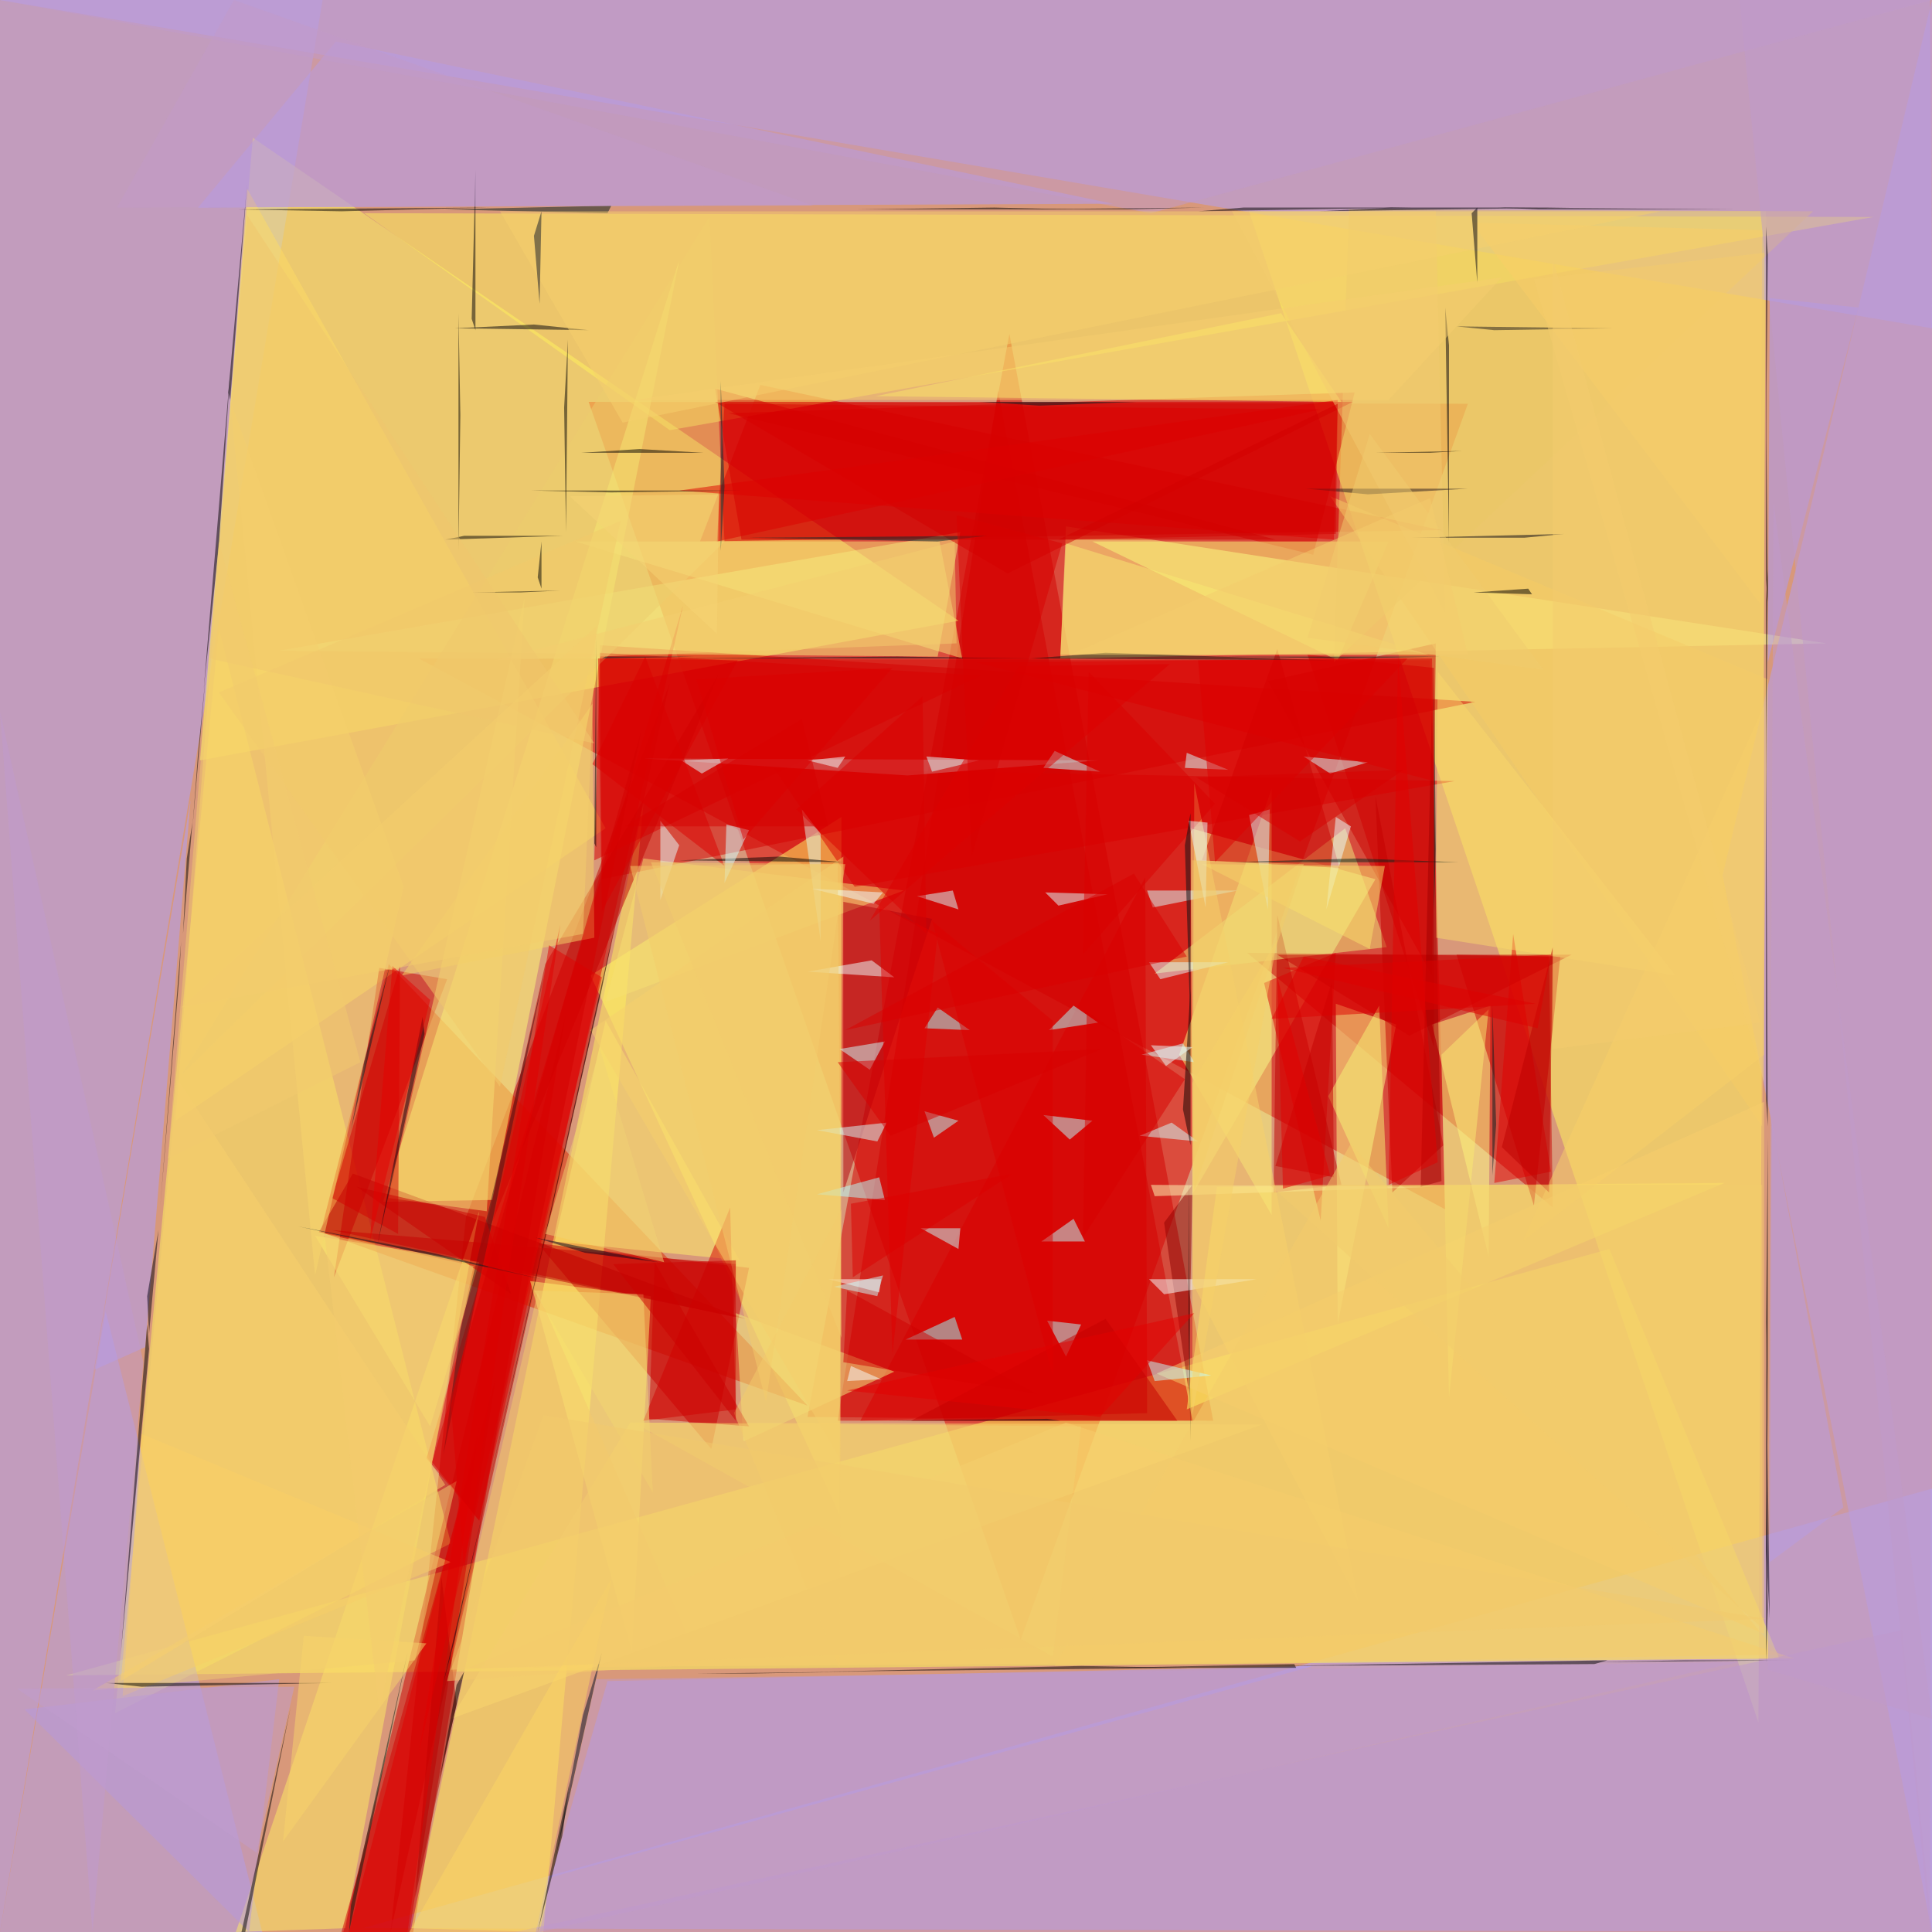 <?xml version="1.0" standalone="no"?>
<svg xmlns="http://www.w3.org/2000/svg" version="1.2" baseProfile="tiny" width="1024" height="1024" viewBox="0 0 1024 1024">
<rect x="0" y="0" width="1024" height="1024" id="0" fill="rgb(216,152,122)" fill-opacity="1" />
<polygon points="312,213 541,869 778,214" id="1" fill="rgb(222,0,0)" fill-opacity="0.502" />
<polygon points="758,350 222,349 766,641" id="2" fill="rgb(214,0,0)" fill-opacity="0.502" />
<polygon points="247,645 207,1024 355,362" id="3" fill="rgb(189,0,0)" fill-opacity="0.502" />
<polygon points="662,112 936,112 932,913" id="4" fill="rgb(255,246,92)" fill-opacity="0.502" />
<polygon points="192,1022 1024,789 1024,1024" id="5" fill="rgb(177,164,251)" fill-opacity="0.502" />
<polygon points="0,0 0,1024 171,0" id="6" fill="rgb(172,160,255)" fill-opacity="0.502" />
<polygon points="1024,174 1023,0 0,0" id="7" fill="rgb(174,160,253)" fill-opacity="0.502" />
<polygon points="535,177 643,753 428,751" id="8" fill="rgb(209,0,0)" fill-opacity="0.502" />
<polygon points="508,329 134,73 106,403" id="9" fill="rgb(255,250,98)" fill-opacity="0.502" />
<polygon points="35,888 943,879 853,662" id="10" fill="rgb(255,248,90)" fill-opacity="0.502" />
<polygon points="729,466 631,439 632,633" id="11" fill="rgb(247,255,147)" fill-opacity="0.502" />
<polygon points="968,341 562,349 565,279" id="12" fill="rgb(252,255,137)" fill-opacity="0.502" />
<polygon points="61,908 116,333 239,818" id="13" fill="rgb(255,244,92)" fill-opacity="0.502" />
<polygon points="313,517 446,433 445,803" id="14" fill="rgb(255,255,105)" fill-opacity="0.502" />
<polygon points="913,464 1024,0 1024,1024" id="15" fill="rgb(175,158,251)" fill-opacity="0.502" />
<polygon points="661,505 821,507 823,640" id="16" fill="rgb(201,0,0)" fill-opacity="0.502" />
<polygon points="105,110 178,22 590,108" id="17" fill="rgb(171,155,255)" fill-opacity="0.502" />
<polygon points="428,745 206,511 170,653" id="18" fill="rgb(217,40,0)" fill-opacity="0.502" />
<polygon points="371,287 403,204 764,281" id="19" fill="rgb(212,0,0)" fill-opacity="0.502" />
<polygon points="219,1024 300,537 182,1024" id="20" fill="rgb(199,0,0)" fill-opacity="0.502" />
<polygon points="355,228 993,115 193,113" id="21" fill="rgb(255,241,90)" fill-opacity="0.502" />
<polygon points="318,342 782,372 319,466" id="22" fill="rgb(212,0,0)" fill-opacity="0.502" />
<polygon points="322,891 696,883 292,995" id="23" fill="rgb(170,156,255)" fill-opacity="0.502" />
<polygon points="139,1024 56,695 0,1024" id="24" fill="rgb(174,159,245)" fill-opacity="0.502" />
<polygon points="203,637 360,138 261,636" id="25" fill="rgb(255,255,118)" fill-opacity="0.502" />
<polygon points="218,1022 288,1024 341,426" id="26" fill="rgb(255,237,93)" fill-opacity="0.502" />
<polygon points="444,753 632,753 529,207" id="27" fill="rgb(212,0,0)" fill-opacity="0.502" />
<polygon points="386,219 696,294 718,208" id="28" fill="rgb(211,0,0)" fill-opacity="0.502" />
<polygon points="397,672 377,768 285,659" id="29" fill="rgb(202,0,0)" fill-opacity="0.502" />
<polygon points="131,100 321,439 93,594" id="30" fill="rgb(253,219,101)" fill-opacity="0.502" />
<polygon points="629,747 645,629 914,627" id="31" fill="rgb(255,246,99)" fill-opacity="0.502" />
<polygon points="761,341 672,361 759,517" id="32" fill="rgb(202,0,0)" fill-opacity="0.502" />
<polygon points="362,321 254,806 226,773" id="33" fill="rgb(222,0,0)" fill-opacity="0.502" />
<polygon points="147,345 497,348 509,282" id="34" fill="rgb(246,241,129)" fill-opacity="0.502" />
<polygon points="711,628 677,485 675,632" id="35" fill="rgb(188,0,0)" fill-opacity="0.502" />
<polygon points="345,687 281,679 335,876" id="36" fill="rgb(255,247,114)" fill-opacity="0.502" />
<polygon points="187,622 169,653 395,699" id="37" fill="rgb(182,0,0)" fill-opacity="0.502" />
<polygon points="985,163 937,351 938,158" id="38" fill="rgb(167,154,255)" fill-opacity="0.502" />
<polygon points="789,666 759,543 790,533" id="39" fill="rgb(255,255,135)" fill-opacity="0.502" />
<polygon points="736,287 709,350 579,287" id="40" fill="rgb(250,255,125)" fill-opacity="0.502" />
<polygon points="938,828 939,594 977,799" id="41" fill="rgb(172,158,255)" fill-opacity="0.502" />
<polygon points="709,702 740,543 708,532" id="42" fill="rgb(254,255,139)" fill-opacity="0.502" />
<polygon points="125,1024 254,642 183,1022" id="43" fill="rgb(255,237,99)" fill-opacity="0.502" />
<polygon points="393,286 676,286 379,206" id="44" fill="rgb(205,0,0)" fill-opacity="0.502" />
<polygon points="674,644 625,559 674,418" id="45" fill="rgb(247,253,127)" fill-opacity="0.502" />
<polygon points="961,112 715,111 707,351" id="46" fill="rgb(234,199,102)" fill-opacity="0.502" />
<polygon points="217,1024 181,1024 263,729" id="47" fill="rgb(209,0,0)" fill-opacity="0.502" />
<polygon points="334,754 669,755 239,911" id="48" fill="rgb(250,216,111)" fill-opacity="0.502" />
<polygon points="101,424 50,726 77,714" id="49" fill="rgb(171,157,255)" fill-opacity="0.502" />
<polygon points="827,507 813,639 772,506" id="50" fill="rgb(202,0,0)" fill-opacity="0.502" />
<polygon points="294,658 321,541 392,668" id="51" fill="rgb(255,241,109)" fill-opacity="0.502" />
<polygon points="711,213 464,210 679,166" id="52" fill="rgb(255,251,101)" fill-opacity="0.502" />
<polygon points="201,513 237,519 177,677" id="53" fill="rgb(199,0,0)" fill-opacity="0.502" />
<polygon points="289,511 381,357 255,662" id="54" fill="rgb(191,0,0)" fill-opacity="0.502" />
<polygon points="520,358 318,346 315,456" id="55" fill="rgb(215,0,0)" fill-opacity="0.502" />
<polygon points="384,287 376,115 96,570" id="56" fill="rgb(236,205,109)" fill-opacity="0.502" />
<polygon points="937,360 934,597 705,263" id="57" fill="rgb(246,203,100)" fill-opacity="0.502" />
<polygon points="534,304 717,213 379,213" id="58" fill="rgb(210,0,0)" fill-opacity="0.502" />
<polygon points="122,197 108,365 116,289" id="59" fill="rgb(0,0,0)" fill-opacity="0.502" />
<polygon points="387,640 341,753 390,747" id="60" fill="rgb(213,0,0)" fill-opacity="0.502" />
<polygon points="735,502 713,439 612,516" id="61" fill="rgb(236,238,128)" fill-opacity="0.502" />
<polygon points="760,354 693,347 760,555" id="62" fill="rgb(208,0,0)" fill-opacity="0.502" />
<polygon points="254,669 228,756 167,655" id="63" fill="rgb(251,236,110)" fill-opacity="0.502" />
<polygon points="148,890 132,1024 13,906" id="64" fill="rgb(182,152,219)" fill-opacity="0.502" />
<polygon points="206,635 278,317 258,642" id="65" fill="rgb(245,221,114)" fill-opacity="0.502" />
<polygon points="65,899 239,828 75,760" id="66" fill="rgb(252,208,95)" fill-opacity="0.502" />
<polygon points="341,455 321,531 479,472" id="67" fill="rgb(245,224,114)" fill-opacity="0.502" />
<polygon points="607,465 608,749 456,753" id="68" fill="rgb(217,0,0)" fill-opacity="0.502" />
<polygon points="248,884 951,879 565,754" id="69" fill="rgb(247,206,108)" fill-opacity="0.502" />
<polygon points="729,422 738,632 765,607" id="70" fill="rgb(196,0,0)" fill-opacity="0.502" />
<polygon points="474,727 390,696 394,764" id="71" fill="rgb(241,238,128)" fill-opacity="0.502" />
<polygon points="709,212 360,260 707,286" id="72" fill="rgb(221,0,0)" fill-opacity="0.502" />
<polygon points="922,0 1024,0 1023,1024" id="73" fill="rgb(191,154,201)" fill-opacity="0.502" />
<polygon points="708,505 670,521 700,647" id="74" fill="rgb(219,0,0)" fill-opacity="0.502" />
<polygon points="453,470 410,407 771,414" id="75" fill="rgb(218,0,0)" fill-opacity="0.502" />
<polygon points="613,728 935,866 935,584" id="76" fill="rgb(247,205,109)" fill-opacity="0.502" />
<polygon points="313,546 445,773 447,454" id="77" fill="rgb(246,207,108)" fill-opacity="0.502" />
<polygon points="936,120 936,233 937,135" id="78" fill="rgb(0,0,0)" fill-opacity="0.502" />
<polygon points="510,710 480,710 506,698" id="79" fill="rgb(147,255,255)" fill-opacity="0.502" />
<polygon points="300,282 301,180 299,216" id="80" fill="rgb(0,0,0)" fill-opacity="0.502" />
<polygon points="552,658 575,658 569,646" id="81" fill="rgb(185,255,255)" fill-opacity="0.502" />
<polygon points="315,497 314,373 213,517" id="82" fill="rgb(245,213,103)" fill-opacity="0.502" />
<polygon points="677,344 710,460 637,456" id="83" fill="rgb(199,0,0)" fill-opacity="0.502" />
<polygon points="822,621 792,627 802,495" id="84" fill="rgb(225,0,0)" fill-opacity="0.502" />
<polygon points="508,482 486,475 505,472" id="85" fill="rgb(212,255,255)" fill-opacity="0.502" />
<polygon points="565,288 757,347 562,347" id="86" fill="rgb(247,234,115)" fill-opacity="0.502" />
<polygon points="447,632 447,478 494,487" id="87" fill="rgb(177,0,11)" fill-opacity="0.502" />
<polygon points="176,635 211,654 212,512" id="88" fill="rgb(210,0,0)" fill-opacity="0.502" />
<polygon points="481,411 341,402 582,403" id="89" fill="rgb(209,116,117)" fill-opacity="0.502" />
<polygon points="244,220 243,292 243,166" id="90" fill="rgb(0,0,0)" fill-opacity="0.502" />
<polygon points="465,605 470,595 433,599" id="91" fill="rgb(210,255,255)" fill-opacity="0.502" />
<polygon points="632,628 630,737 617,648" id="92" fill="rgb(140,0,0)" fill-opacity="0.502" />
<polygon points="617,686 609,678 666,678" id="93" fill="rgb(244,255,255)" fill-opacity="0.502" />
<polygon points="319,524 326,490 256,801" id="94" fill="rgb(0,0,0)" fill-opacity="0.502" />
<polygon points="656,472 611,481 608,472" id="95" fill="rgb(212,255,255)" fill-opacity="0.502" />
<polygon points="579,594 567,604 553,591" id="96" fill="rgb(184,255,255)" fill-opacity="0.502" />
<polygon points="555,700 565,719 573,702" id="97" fill="rgb(176,255,255)" fill-opacity="0.502" />
<polygon points="49,896 220,880 242,785" id="98" fill="rgb(240,203,113)" fill-opacity="0.502" />
<polygon points="474,518 428,515 462,509" id="99" fill="rgb(235,255,255)" fill-opacity="0.502" />
<polygon points="181,112 125,111 259,110" id="100" fill="rgb(0,0,0)" fill-opacity="0.502" />
<polygon points="0,0 1024,0 610,113" id="101" fill="rgb(192,154,203)" fill-opacity="0.502" />
<polygon points="635,112 659,110 748,110" id="102" fill="rgb(0,0,0)" fill-opacity="0.502" />
<polygon points="612,634 760,629 610,628" id="103" fill="rgb(255,255,187)" fill-opacity="0.502" />
<polygon points="561,480 587,474 554,473" id="104" fill="rgb(220,255,255)" fill-opacity="0.502" />
<polygon points="839,881 893,880 951,880" id="105" fill="rgb(0,0,0)" fill-opacity="0.502" />
<polygon points="214,470 122,212 167,676" id="106" fill="rgb(247,213,108)" fill-opacity="0.502" />
<polygon points="582,542 569,533 556,546" id="107" fill="rgb(170,255,255)" fill-opacity="0.502" />
<polygon points="78,702 79,715 64,877" id="108" fill="rgb(0,0,0)" fill-opacity="0.502" />
<polygon points="747,549 677,506 833,506" id="109" fill="rgb(196,0,0)" fill-opacity="0.502" />
<polygon points="768,183 766,163 768,288" id="110" fill="rgb(0,0,11)" fill-opacity="0.502" />
<polygon points="583,409 559,398 553,407" id="111" fill="rgb(190,255,255)" fill-opacity="0.502" />
<polygon points="672,482 673,429 662,432" id="112" fill="rgb(218,255,255)" fill-opacity="0.502" />
<polygon points="832,110 737,110 699,112" id="113" fill="rgb(0,0,0)" fill-opacity="0.502" />
<polygon points="252,90 252,175 250,169" id="114" fill="rgb(0,0,6)" fill-opacity="0.502" />
<polygon points="605,559 627,553 633,563" id="115" fill="rgb(205,255,255)" fill-opacity="0.502" />
<polygon points="497,534 514,546 490,545" id="116" fill="rgb(157,255,255)" fill-opacity="0.502" />
<polygon points="632,680 633,415 720,849" id="117" fill="rgb(247,210,107)" fill-opacity="0.502" />
<polygon points="510,349 498,287 305,287" id="118" fill="rgb(245,225,120)" fill-opacity="0.502" />
<polygon points="467,678 466,685 439,678" id="119" fill="rgb(255,255,255)" fill-opacity="0.502" />
<polygon points="469,636 466,624 433,633" id="120" fill="rgb(181,255,255)" fill-opacity="0.502" />
<polygon points="242,903 220,1006 234,836" id="121" fill="rgb(165,0,0)" fill-opacity="0.502" />
<polygon points="597,111 638,110 532,111" id="122" fill="rgb(0,0,0)" fill-opacity="0.502" />
<polygon points="704,581 736,651 731,533" id="123" fill="rgb(245,245,118)" fill-opacity="0.502" />
<polygon points="509,651 508,662 488,651" id="124" fill="rgb(197,255,255)" fill-opacity="0.502" />
<polygon points="820,145 820,285 820,150" id="125" fill="rgb(0,0,0)" fill-opacity="0.502" />
<polygon points="630,884 437,886 573,883" id="126" fill="rgb(0,0,0)" fill-opacity="0.502" />
<polygon points="469,552 461,567 445,556" id="127" fill="rgb(201,255,255)" fill-opacity="0.502" />
<polygon points="936,386 936,583 937,597" id="128" fill="rgb(0,0,0)" fill-opacity="0.502" />
<polygon points="309,909 294,987 319,876" id="129" fill="rgb(0,13,44)" fill-opacity="0.502" />
<polygon points="586,346 706,350 546,349" id="130" fill="rgb(14,17,14)" fill-opacity="0.502" />
<polygon points="390,670 389,698 176,652" id="131" fill="rgb(200,0,0)" fill-opacity="0.502" />
<polygon points="96,499 85,639 95,518" id="132" fill="rgb(0,0,0)" fill-opacity="0.502" />
<polygon points="845,882 852,880 675,883" id="133" fill="rgb(0,0,0)" fill-opacity="0.502" />
<polygon points="56,892 176,892 75,894" id="134" fill="rgb(0,0,0)" fill-opacity="0.502" />
<polygon points="185,1024 186,1010 216,876" id="135" fill="rgb(0,32,21)" fill-opacity="0.502" />
<polygon points="691,401 705,410 725,404" id="136" fill="rgb(211,255,255)" fill-opacity="0.502" />
<polygon points="273,1024 1008,864 1024,1024" id="137" fill="rgb(189,152,205)" fill-opacity="0.502" />
<polygon points="291,501 319,518 222,929" id="138" fill="rgb(226,0,0)" fill-opacity="0.502" />
<polygon points="324,261 392,260 282,260" id="139" fill="rgb(0,0,0)" fill-opacity="0.502" />
<polygon points="339,238 373,240 308,240" id="140" fill="rgb(0,0,0)" fill-opacity="0.502" />
<polygon points="344,752 347,669 397,756" id="141" fill="rgb(204,0,0)" fill-opacity="0.502" />
<polygon points="936,408 937,302 936,318" id="142" fill="rgb(0,0,0)" fill-opacity="0.502" />
<polygon points="495,603 490,589 508,594" id="143" fill="rgb(181,255,255)" fill-opacity="0.502" />
<polygon points="780,118 933,320 934,122" id="144" fill="rgb(249,206,103)" fill-opacity="0.502" />
<polygon points="131,97 121,208 122,212" id="145" fill="rgb(0,0,0)" fill-opacity="0.502" />
<polygon points="361,403 386,402 372,410" id="146" fill="rgb(221,255,255)" fill-opacity="0.502" />
<polygon points="700,217 380,287 384,214" id="147" fill="rgb(220,0,0)" fill-opacity="0.502" />
<polygon points="762,356 761,497 888,517" id="148" fill="rgb(249,215,107)" fill-opacity="0.502" />
<polygon points="550,739 447,722 449,684" id="149" fill="rgb(208,0,0)" fill-opacity="0.502" />
<polygon points="716,438 708,433 703,482" id="150" fill="rgb(233,255,255)" fill-opacity="0.502" />
<polygon points="635,605 604,602 621,595" id="151" fill="rgb(207,255,255)" fill-opacity="0.502" />
<polygon points="236,286 298,284 246,284" id="152" fill="rgb(0,0,0)" fill-opacity="0.502" />
<polygon points="768,741 789,535 764,559" id="153" fill="rgb(250,233,113)" fill-opacity="0.502" />
<polygon points="283,172 312,175 241,174" id="154" fill="rgb(0,0,9)" fill-opacity="0.502" />
<polygon points="719,455 773,457 651,457" id="155" fill="rgb(0,36,28)" fill-opacity="0.502" />
<polygon points="734,459 726,503 637,458" id="156" fill="rgb(249,224,107)" fill-opacity="0.502" />
<polygon points="342,348 384,459 314,405" id="157" fill="rgb(219,0,0)" fill-opacity="0.502" />
<polygon points="815,111 918,111 794,110" id="158" fill="rgb(0,0,0)" fill-opacity="0.502" />
<polygon points="435,442 435,499 425,429" id="159" fill="rgb(224,250,229)" fill-opacity="0.502" />
<polygon points="676,618 707,624 706,520" id="160" fill="rgb(196,0,0)" fill-opacity="0.502" />
<polygon points="494,409 519,403 491,401" id="161" fill="rgb(219,255,255)" fill-opacity="0.502" />
<polygon points="653,112 761,112 766,325" id="162" fill="rgb(241,202,113)" fill-opacity="0.502" />
<polygon points="609,510 651,510 615,519" id="163" fill="rgb(221,255,255)" fill-opacity="0.502" />
<polygon points="316,890 921,881 286,1024" id="164" fill="rgb(191,154,203)" fill-opacity="0.502" />
<polygon points="322,113 324,109 235,111" id="165" fill="rgb(0,28,29)" fill-opacity="0.502" />
<polygon points="629,399 628,407 651,408" id="166" fill="rgb(210,255,255)" fill-opacity="0.502" />
<polygon points="577,356 644,426 574,506" id="167" fill="rgb(218,0,0)" fill-opacity="0.502" />
<polygon points="540,353 620,352 461,488" id="168" fill="rgb(221,0,0)" fill-opacity="0.502" />
<polygon points="350,435 350,477 360,448" id="169" fill="rgb(228,255,255)" fill-opacity="0.502" />
<polygon points="628,572 574,656 576,536" id="170" fill="rgb(215,0,0)" fill-opacity="0.502" />
<polygon points="244,705 288,518 235,771" id="171" fill="rgb(67,23,24)" fill-opacity="0.502" />
<polygon points="130,1024 154,905 128,1024" id="172" fill="rgb(0,0,0)" fill-opacity="0.502" />
<polygon points="608,721 642,729 612,732" id="173" fill="rgb(194,255,255)" fill-opacity="0.502" />
<polygon points="716,606 559,883 943,877" id="174" fill="rgb(244,203,106)" fill-opacity="0.502" />
<polygon points="49,1024 76,722 0,377" id="175" fill="rgb(192,154,205)" fill-opacity="0.502" />
<polygon points="371,882 285,685 237,891" id="176" fill="rgb(243,202,109)" fill-opacity="0.502" />
<polygon points="644,457 635,350 746,349" id="177" fill="rgb(222,0,0)" fill-opacity="0.502" />
<polygon points="880,112 265,112 330,224" id="178" fill="rgb(246,207,109)" fill-opacity="0.502" />
<polygon points="753,629 759,372 764,626" id="179" fill="rgb(157,0,0)" fill-opacity="0.502" />
<polygon points="257,645 189,629 271,686" id="180" fill="rgb(201,0,0)" fill-opacity="0.502" />
<polygon points="936,789 936,881 937,853" id="181" fill="rgb(0,0,0)" fill-opacity="0.502" />
<polygon points="116,367 265,576 329,276" id="182" fill="rgb(242,201,106)" fill-opacity="0.502" />
<polygon points="185,1024 254,757 216,1024" id="183" fill="rgb(224,0,0)" fill-opacity="0.502" />
<polygon points="624,753 586,699 483,753" id="184" fill="rgb(195,0,0)" fill-opacity="0.502" />
<polygon points="937,603 937,767 936,701" id="185" fill="rgb(0,0,1)" fill-opacity="0.502" />
<polygon points="476,348 360,349 546,349" id="186" fill="rgb(0,0,17)" fill-opacity="0.502" />
<polygon points="783,150 780,113 783,110" id="187" fill="rgb(0,0,16)" fill-opacity="0.502" />
<polygon points="645,348 763,348 712,349" id="188" fill="rgb(0,26,28)" fill-opacity="0.502" />
<polygon points="809,188 809,135 809,104" id="189" fill="rgb(0,0,0)" fill-opacity="0.502" />
<polygon points="102,439 109,358 105,399" id="190" fill="rgb(0,0,0)" fill-opacity="0.502" />
<polygon points="360,456 447,457 413,454" id="191" fill="rgb(0,0,0)" fill-opacity="0.502" />
<polygon points="102,436 97,495 99,455" id="192" fill="rgb(0,0,0)" fill-opacity="0.502" />
<polygon points="316,338 315,447 316,449" id="193" fill="rgb(0,0,0)" fill-opacity="0.502" />
<polygon points="284,1024 324,837 217,1024" id="194" fill="rgb(251,214,101)" fill-opacity="0.502" />
<polygon points="935,559 807,658 935,374" id="195" fill="rgb(248,208,104)" fill-opacity="0.502" />
<polygon points="855,174 772,173 792,175" id="196" fill="rgb(33,28,28)" fill-opacity="0.502" />
<polygon points="285,1024 298,973 302,944" id="197" fill="rgb(0,0,0)" fill-opacity="0.502" />
<polygon points="748,285 829,283 808,285" id="198" fill="rgb(0,0,16)" fill-opacity="0.502" />
<polygon points="331,438 425,381 439,438" id="199" fill="rgb(213,0,0)" fill-opacity="0.502" />
<polygon points="687,884 686,882 586,884" id="200" fill="rgb(0,0,0)" fill-opacity="0.502" />
<polygon points="334,459 406,743 448,458" id="201" fill="rgb(244,204,106)" fill-opacity="0.502" />
<polygon points="821,632 796,608 823,502" id="202" fill="rgb(187,0,0)" fill-opacity="0.502" />
<polygon points="814,532 691,507 674,540" id="203" fill="rgb(222,0,0)" fill-opacity="0.502" />
<polygon points="537,622 452,677 451,638" id="204" fill="rgb(219,0,0)" fill-opacity="0.502" />
<polygon points="397,440 384,468 385,437" id="205" fill="rgb(212,255,255)" fill-opacity="0.502" />
<polygon points="286,161 287,112 283,125" id="206" fill="rgb(19,24,41)" fill-opacity="0.502" />
<polygon points="489,369 491,495 422,429" id="207" fill="rgb(217,0,0)" fill-opacity="0.502" />
<polygon points="384,111 297,111 333,111" id="208" fill="rgb(0,0,0)" fill-opacity="0.502" />
<polygon points="725,262 778,259 692,259" id="209" fill="rgb(37,24,28)" fill-opacity="0.502" />
<polygon points="431,109 124,0 62,110" id="210" fill="rgb(193,154,200)" fill-opacity="0.502" />
<polygon points="573,756 558,878 336,754" id="211" fill="rgb(242,209,111)" fill-opacity="0.502" />
<polygon points="468,473 430,471 463,479" id="212" fill="rgb(240,255,255)" fill-opacity="0.502" />
<polygon points="558,729 558,541 494,488" id="213" fill="rgb(219,0,0)" fill-opacity="0.502" />
<polygon points="289,654 352,669 318,556" id="214" fill="rgb(240,209,116)" fill-opacity="0.502" />
<polygon points="934,863 934,628 673,628" id="215" fill="rgb(242,203,108)" fill-opacity="0.502" />
<polygon points="136,982 9,895 156,894" id="216" fill="rgb(191,156,205)" fill-opacity="0.502" />
<polygon points="736,212 796,147 336,212" id="217" fill="rgb(245,205,110)" fill-opacity="0.502" />
<polygon points="937,885 1024,911 940,266" id="218" fill="rgb(191,154,201)" fill-opacity="0.502" />
<polygon points="497,495 466,480 473,718" id="219" fill="rgb(223,0,0)" fill-opacity="0.502" />
<polygon points="297,313 276,314 250,314" id="220" fill="rgb(0,0,0)" fill-opacity="0.502" />
<polygon points="428,403 448,401 444,407" id="221" fill="rgb(238,255,255)" fill-opacity="0.502" />
<polygon points="517,351 760,414 759,349" id="222" fill="rgb(219,0,0)" fill-opacity="0.502" />
<polygon points="818,355 726,230 693,338" id="223" fill="rgb(239,203,110)" fill-opacity="0.502" />
<polygon points="94,572 236,787 64,891" id="224" fill="rgb(247,207,108)" fill-opacity="0.502" />
<polygon points="775,239 729,240 758,240" id="225" fill="rgb(0,0,0)" fill-opacity="0.502" />
<polygon points="630,435 640,436 639,481" id="226" fill="rgb(229,255,255)" fill-opacity="0.502" />
<polygon points="778,347 567,347 758,264" id="227" fill="rgb(244,204,109)" fill-opacity="0.502" />
<polygon points="262,350 507,341 506,287" id="228" fill="rgb(243,206,110)" fill-opacity="0.502" />
<polygon points="150,976 161,867 226,871" id="229" fill="rgb(248,212,106)" fill-opacity="0.502" />
<polygon points="346,791 283,684 341,686" id="230" fill="rgb(242,214,113)" fill-opacity="0.502" />
<polygon points="676,633 676,501 676,627" id="231" fill="rgb(0,0,0)" fill-opacity="0.502" />
<polygon points="936,307 936,205 937,319" id="232" fill="rgb(0,0,0)" fill-opacity="0.502" />
<polygon points="453,111 527,110 569,111" id="233" fill="rgb(0,0,0)" fill-opacity="0.502" />
<polygon points="397,285 497,287 523,284" id="234" fill="rgb(4,45,46)" fill-opacity="0.502" />
<polygon points="399,887 369,887 457,886" id="235" fill="rgb(0,0,0)" fill-opacity="0.502" />
<polygon points="246,886 242,893 233,943" id="236" fill="rgb(0,0,0)" fill-opacity="0.502" />
<polygon points="791,623 791,533 793,596" id="237" fill="rgb(0,30,33)" fill-opacity="0.502" />
<polygon points="736,628 741,348 762,616" id="238" fill="rgb(226,0,0)" fill-opacity="0.502" />
<polygon points="79,707 78,687 84,652" id="239" fill="rgb(0,0,14)" fill-opacity="0.502" />
<polygon points="519,213 602,213 551,215" id="240" fill="rgb(0,30,36)" fill-opacity="0.502" />
<polygon points="810,312 812,315 781,314" id="241" fill="rgb(0,0,1)" fill-opacity="0.502" />
<polygon points="451,724 449,732 467,731" id="242" fill="rgb(245,255,255)" fill-opacity="0.502" />
<polygon points="297,490 239,745 246,832" id="243" fill="rgb(225,0,0)" fill-opacity="0.502" />
<polygon points="224,539 225,548 200,660" id="244" fill="rgb(16,5,19)" fill-opacity="0.502" />
<polygon points="689,446 744,408 634,412" id="245" fill="rgb(216,0,0)" fill-opacity="0.502" />
<polygon points="813,148 935,134 935,574" id="246" fill="rgb(244,204,109)" fill-opacity="0.502" />
<polygon points="228,530 208,512 196,658" id="247" fill="rgb(229,0,0)" fill-opacity="0.502" />
<polygon points="633,631 691,458 632,456" id="248" fill="rgb(242,203,104)" fill-opacity="0.502" />
<polygon points="630,703 630,623 631,764" id="249" fill="rgb(0,0,0)" fill-opacity="0.502" />
<polygon points="391,350 317,349 319,483" id="250" fill="rgb(218,0,0)" fill-opacity="0.502" />
<polygon points="229,664 158,650 287,678" id="251" fill="rgb(0,26,34)" fill-opacity="0.502" />
<polygon points="760,483 761,450 760,357" id="252" fill="rgb(0,24,20)" fill-opacity="0.502" />
<polygon points="632,574 632,750 677,498" id="253" fill="rgb(245,208,105)" fill-opacity="0.502" />
<polygon points="709,214 708,283 561,286" id="254" fill="rgb(209,0,0)" fill-opacity="0.502" />
<polygon points="251,671 201,907 172,654" id="255" fill="rgb(243,203,110)" fill-opacity="0.502" />
<polygon points="933,542 823,137 823,556" id="256" fill="rgb(243,204,111)" fill-opacity="0.502" />
<polygon points="340,387 229,775 254,806" id="257" fill="rgb(212,0,0)" fill-opacity="0.502" />
<polygon points="389,749 446,641 445,884" id="258" fill="rgb(244,204,107)" fill-opacity="0.502" />
<polygon points="633,696 449,737 583,751" id="259" fill="rgb(228,0,0)" fill-opacity="0.502" />
<polygon points="465,687 442,682 468,676" id="260" fill="rgb(198,255,255)" fill-opacity="0.502" />
<polygon points="241,869 256,801 235,892" id="261" fill="rgb(0,0,19)" fill-opacity="0.502" />
<polygon points="382,202 384,258 382,292" id="262" fill="rgb(0,50,54)" fill-opacity="0.502" />
<polygon points="563,288 507,273 515,454" id="263" fill="rgb(215,0,0)" fill-opacity="0.502" />
<polygon points="193,563 207,510 186,599" id="264" fill="rgb(0,26,33)" fill-opacity="0.502" />
<polygon points="471,753 562,753 555,752" id="265" fill="rgb(0,11,21)" fill-opacity="0.502" />
<polygon points="601,463 448,546 629,507" id="266" fill="rgb(218,0,0)" fill-opacity="0.502" />
<polygon points="390,668 390,753 325,670" id="267" fill="rgb(203,0,0)" fill-opacity="0.502" />
<polygon points="368,348 321,348 319,349" id="268" fill="rgb(0,26,40)" fill-opacity="0.502" />
<polygon points="111,349 315,394 131,114" id="269" fill="rgb(240,197,109)" fill-opacity="0.502" />
<polygon points="96,534 316,332 309,495" id="270" fill="rgb(243,206,109)" fill-opacity="0.502" />
<polygon points="287,312 287,287 285,306" id="271" fill="rgb(0,0,0)" fill-opacity="0.502" />
<polygon points="345,457 446,709 444,458" id="272" fill="rgb(242,203,108)" fill-opacity="0.502" />
<polygon points="938,858 936,822 936,708" id="273" fill="rgb(0,0,16)" fill-opacity="0.502" />
<polygon points="627,588 631,607 631,524" id="274" fill="rgb(8,0,1)" fill-opacity="0.502" />
<polygon points="632,555 618,565 610,554" id="275" fill="rgb(231,255,255)" fill-opacity="0.502" />
<polygon points="631,431 631,545 628,448" id="276" fill="rgb(0,16,20)" fill-opacity="0.502" />
<polygon points="302,263 380,336 381,262" id="277" fill="rgb(246,212,116)" fill-opacity="0.502" />
<polygon points="815,545 680,513 822,506" id="278" fill="rgb(221,0,0)" fill-opacity="0.502" />
<polygon points="677,518 680,630 705,623" id="279" fill="rgb(225,0,0)" fill-opacity="0.502" />
<polygon points="310,664 284,656 349,669" id="280" fill="rgb(0,7,30)" fill-opacity="0.502" />
<polygon points="936,858 288,750 239,885" id="281" fill="rgb(242,202,108)" fill-opacity="0.502" />
<polygon points="473,354 394,445 369,360" id="282" fill="rgb(220,0,0)" fill-opacity="0.502" />
<polygon points="89,614 191,563 116,287" id="283" fill="rgb(242,201,110)" fill-opacity="0.502" />
<polygon points="444,563 472,602 584,556" id="284" fill="rgb(216,0,0)" fill-opacity="0.502" />
</svg>